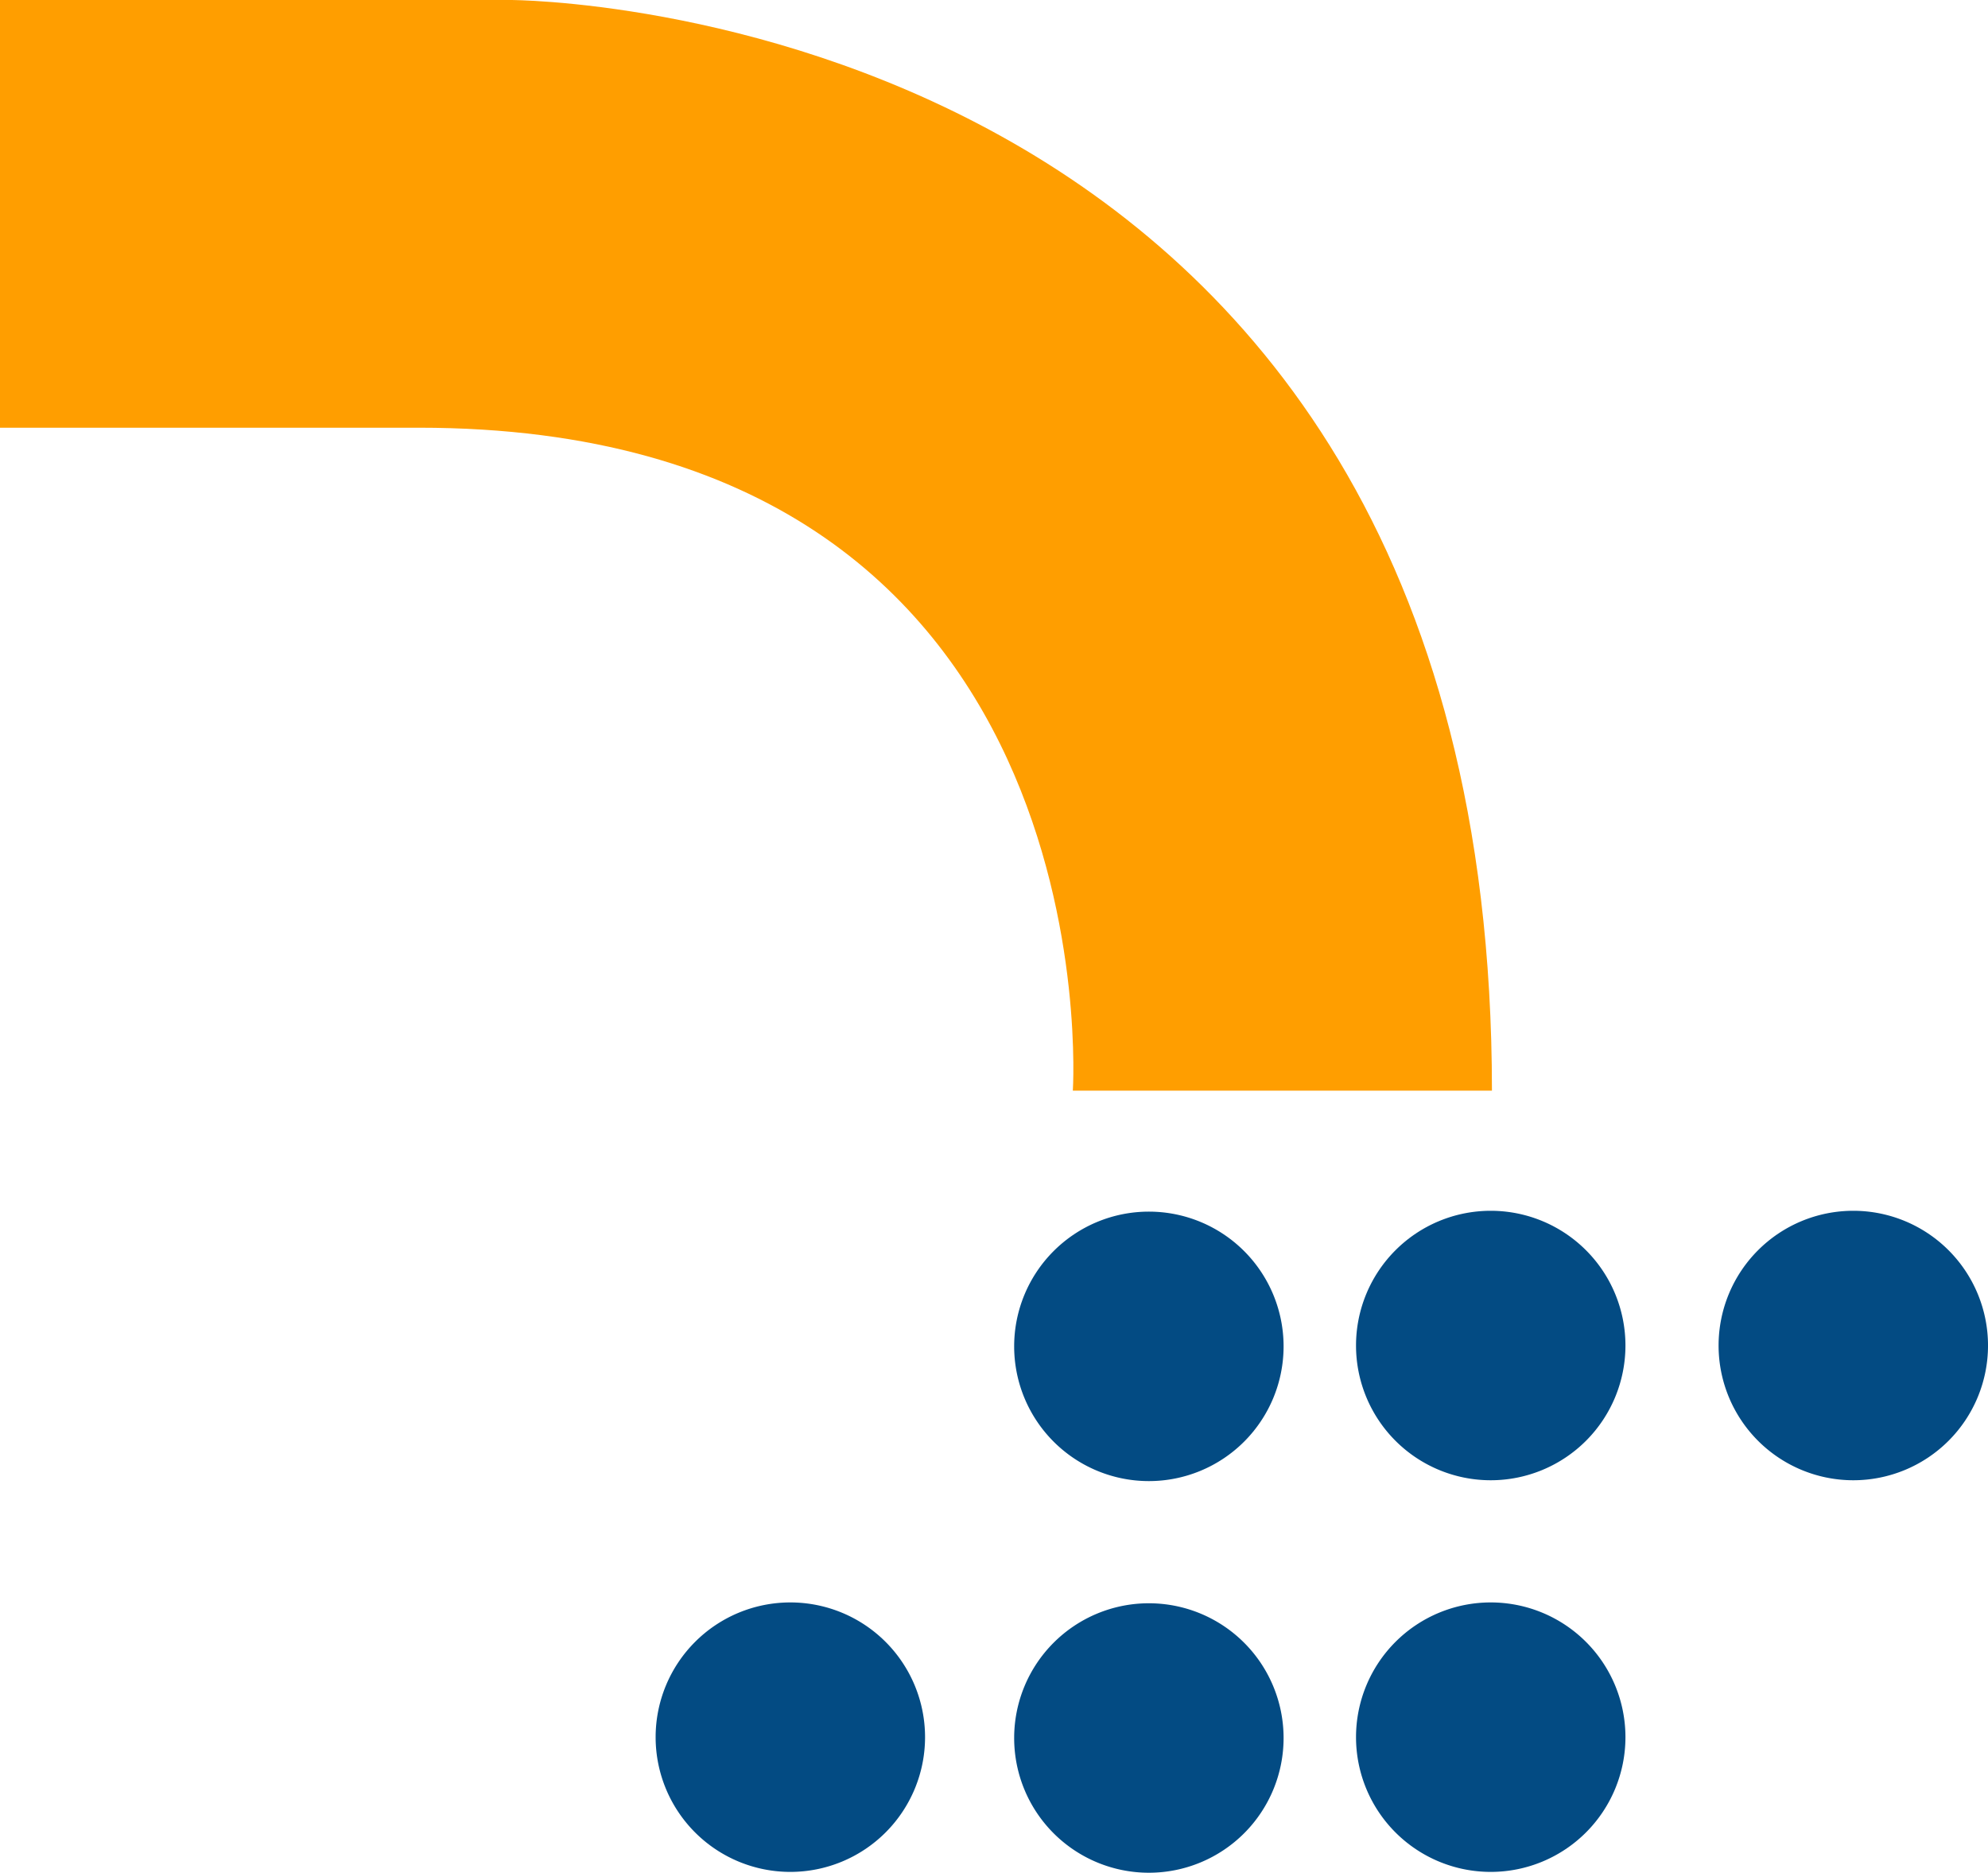 <svg height="308.57" viewBox="0 0 327.616 308.57" width="327.616" xmlns="http://www.w3.org/2000/svg"><g transform="translate(0 -353.117)"><path d="m176.8 532.824s7.15-109.234-107.772-109.234h-69.028v-70.473h84.13s161.737-.046 161.737 179.707z" fill="#ff9e00"/><g fill="#034b83"><path d="m264.4 735.943a22.2 22.2 0 1 1 -22.2 22.2 22.2 22.2 0 0 1 22.2-22.2" transform="translate(-75.069 -118.655)"/><path d="m264.4 642.427a22.2 22.2 0 1 1 -22.2 22.2 22.2 22.2 0 0 1 22.2-22.2" transform="translate(-75.069 -89.67)"/><path d="m346.041 735.742a22.2 22.2 0 1 1 -22.2 22.2 22.2 22.2 0 0 1 22.2-22.2" transform="translate(-100.373 -118.592)"/><path d="m346.041 642.226a22.2 22.2 0 1 1 -22.2 22.2 22.2 22.2 0 0 1 22.2-22.2" transform="translate(-100.373 -89.608)"/><path d="m178.776 735.742a22.2 22.2 0 1 1 -22.2 22.2 22.2 22.2 0 0 1 22.2-22.2" transform="translate(-48.53 -118.592)"/><path d="m432.627 642.226a22.2 22.2 0 1 1 -22.2 22.2 22.2 22.2 0 0 1 22.2-22.2" transform="translate(-127.209 -89.608)"/></g></g></svg>